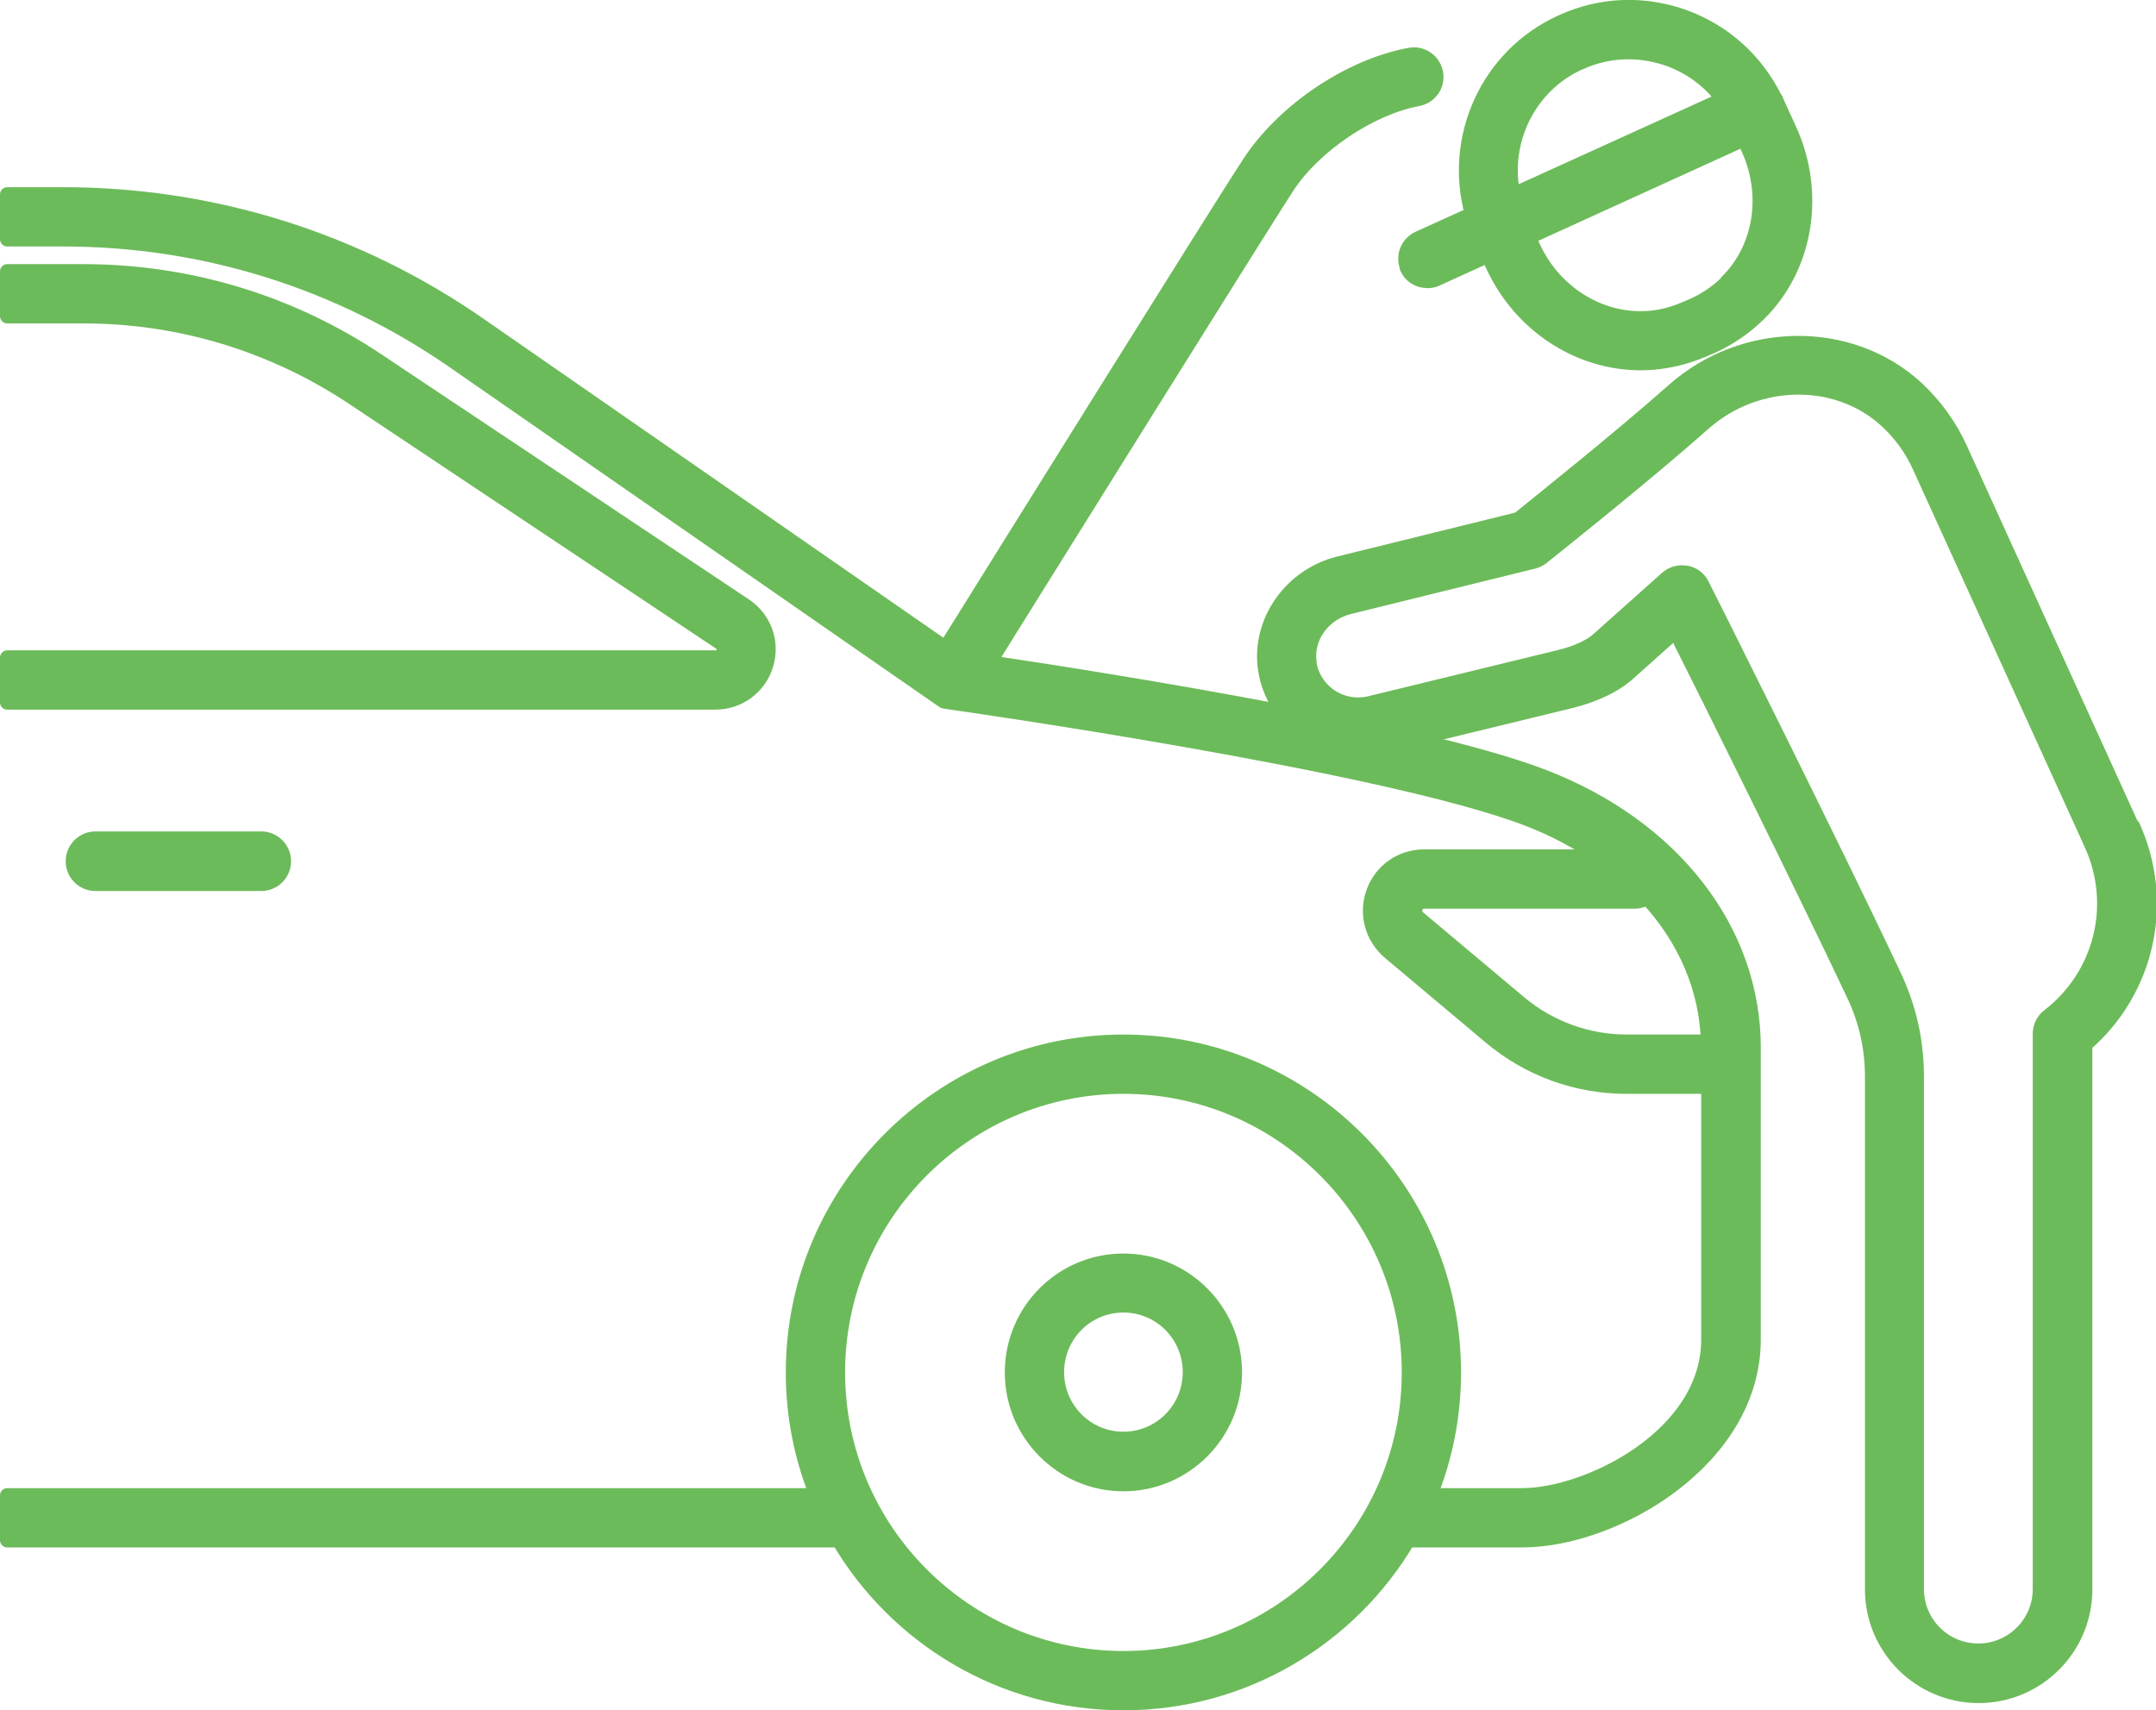 <?xml version="1.0" encoding="UTF-8"?>
<svg id="_レイヤー_2" data-name="レイヤー 2" xmlns="http://www.w3.org/2000/svg" viewBox="0 0 74.52 59.12">
  <defs>
    <style>
      .cls-1 {
        fill: #6cbb5a;
        stroke: #6cbb5a;
        stroke-linecap: round;
        stroke-linejoin: round;
        stroke-width: .5px;
      }
    </style>
  </defs>
  <g id="_文字" data-name="文字">
    <g>
      <path class="cls-1" d="M38.83,43.58c-2.13,0-3.85,1.73-3.85,3.86s1.73,3.86,3.85,3.86,3.85-1.73,3.85-3.86-1.73-3.86-3.85-3.86ZM38.83,49.74c-1.27,0-2.3-1.03-2.3-2.31s1.03-2.31,2.3-2.31,2.3,1.03,2.3,2.31-1.03,2.31-2.3,2.31ZM44.34,24.61c-4.07-.78-8.18-1.42-10.14-1.71,2.18-3.5,9.38-15.04,10.29-16.44.94-1.44,2.89-2.74,4.52-3.04.42-.08.7-.48.62-.9-.08-.42-.48-.7-.9-.62-2.08.38-4.35,1.91-5.54,3.72-.97,1.47-8.59,13.7-10.51,16.78l-16.1-11.17c-4.25-2.95-9.23-4.51-14.41-4.51H.25v1.55h1.93c4.86,0,9.53,1.46,13.52,4.23l16.92,11.74.18.03c.15.02,15.06,2.13,20.01,4.04.91.35,1.73.79,2.47,1.3h-6.05c-.8,0-1.49.48-1.76,1.23-.27.75-.05,1.56.56,2.08l3.5,2.94c1.31,1.1,2.97,1.7,4.68,1.7h2.84v8.74c0,3.34-4.17,5.39-6.44,5.39h-3.18c.53-1.31.82-2.75.82-4.25,0-6.3-5.13-11.43-11.42-11.43s-11.42,5.13-11.42,11.43c0,1.5.29,2.93.82,4.25H.25v1.55h28.74c1.99,3.37,5.65,5.63,9.84,5.63s7.85-2.26,9.84-5.63h3.95c3.18,0,7.99-2.77,7.99-6.94v-10.09c0-4.04-2.77-7.62-7.23-9.35-1.13-.44-2.74-.88-4.55-1.31-1.41-.33-2.94-.65-4.48-.95ZM38.83,57.32c-5.44,0-9.87-4.43-9.87-9.88s4.43-9.88,9.87-9.88,9.87,4.43,9.87,9.88-4.43,9.88-9.87,9.88ZM59.05,36.01h-2.83c-1.35,0-2.66-.48-3.69-1.34l-3.5-2.94c-.15-.13-.13-.28-.1-.36.03-.08.11-.21.3-.21h7.28c.16,0,.3-.05.42-.13,1.31,1.42,2.06,3.14,2.11,4.98ZM9.03,28.99c.43,0,.78.35.78.78s-.35.78-.78.78H3.3c-.43,0-.78-.35-.78-.78s.35-.78.78-.78h5.73ZM25.01,22.53c.03-.09.03-.21-.11-.31l-12.7-8.47c-2.77-1.84-5.98-2.82-9.31-2.82H.25v-1.55h2.63c3.63,0,7.15,1.06,10.17,3.08l12.7,8.47c.67.45.97,1.27.73,2.05-.23.77-.94,1.3-1.75,1.3H.25v-1.55h24.49c.17,0,.24-.11.26-.19Z"/>
      <path class="cls-1" d="M48.63,9.26c.13.29.41.45.71.45.11,0,.22-.02.32-.07l1.78-.81.15.33c.95,2.08,2.97,3.39,5.12,3.39.28,0,.56-.02.84-.07.5-.08.98-.23,1.43-.43l.19-.08c.6-.27,1.15-.65,1.63-1.12,1.63-1.61,2.05-4.16,1.06-6.35l-.43-.94s-.02-.04-.03-.07c0-.01,0-.02-.01-.03-.01-.03-.03-.06-.05-.08-.64-1.28-1.71-2.26-3.06-2.77-1.41-.53-2.94-.48-4.31.15-2.56,1.16-3.82,4.01-3.09,6.64l-1.85.84c-.39.18-.56.64-.38,1.03ZM59.7,9.75c-.34.34-.74.61-1.18.81l-.19.08c-.33.15-.68.26-1.04.32-1.75.28-3.52-.72-4.3-2.43l-.15-.33,7.44-3.39.15.33c.73,1.6.43,3.45-.74,4.6ZM54.6,2.17c.54-.25,1.11-.37,1.69-.37.48,0,.97.09,1.44.26.74.28,1.37.76,1.83,1.37l-7.26,3.3c-.39-1.84.53-3.77,2.31-4.57ZM73.69,28.56l-5.94-13.06c-.36-.79-.87-1.49-1.5-2.08-2.29-2.11-5.98-2.07-8.4.07-1.87,1.66-4.73,3.94-5.37,4.46l-6.2,1.53c-1.67.41-2.79,2.02-2.55,3.65.08.54.3,1.05.62,1.48,1.54.3,3.07.62,4.48.95l5.43-1.32c.45-.11.84-.25,1.19-.42.29-.14.54-.3.77-.49l1.69-1.51c1.19,2.37,4.41,8.85,6.17,12.58.42.89.63,1.83.63,2.82v17.72c0,2.03,1.65,3.68,3.68,3.68s3.68-1.65,3.68-3.68v-18.83c2.16-1.87,2.84-4.92,1.65-7.55ZM45.26,22.9c-.13-.86.48-1.7,1.38-1.92l6.37-1.57c.11-.03.21-.08.3-.15.03-.03,3.43-2.72,5.57-4.62,1.84-1.63,4.62-1.67,6.33-.09.48.44.87.98,1.14,1.58l5.94,13.06c.95,2.09.34,4.53-1.48,5.93-.19.15-.3.37-.3.61v19.2c0,1.17-.95,2.13-2.13,2.13s-2.13-.95-2.13-2.13v-17.72c0-1.21-.26-2.38-.78-3.48-2.18-4.63-6.59-13.43-6.64-13.52-.11-.22-.31-.37-.55-.41-.05,0-.1-.01-.15-.01-.19,0-.37.07-.52.2l-2.42,2.16c-.11.09-.26.18-.44.27-.25.12-.53.22-.87.3l-6.53,1.59c-.46.11-.96.03-1.36-.24-.4-.27-.67-.69-.74-1.17Z"/>
    </g>
  </g>
</svg>